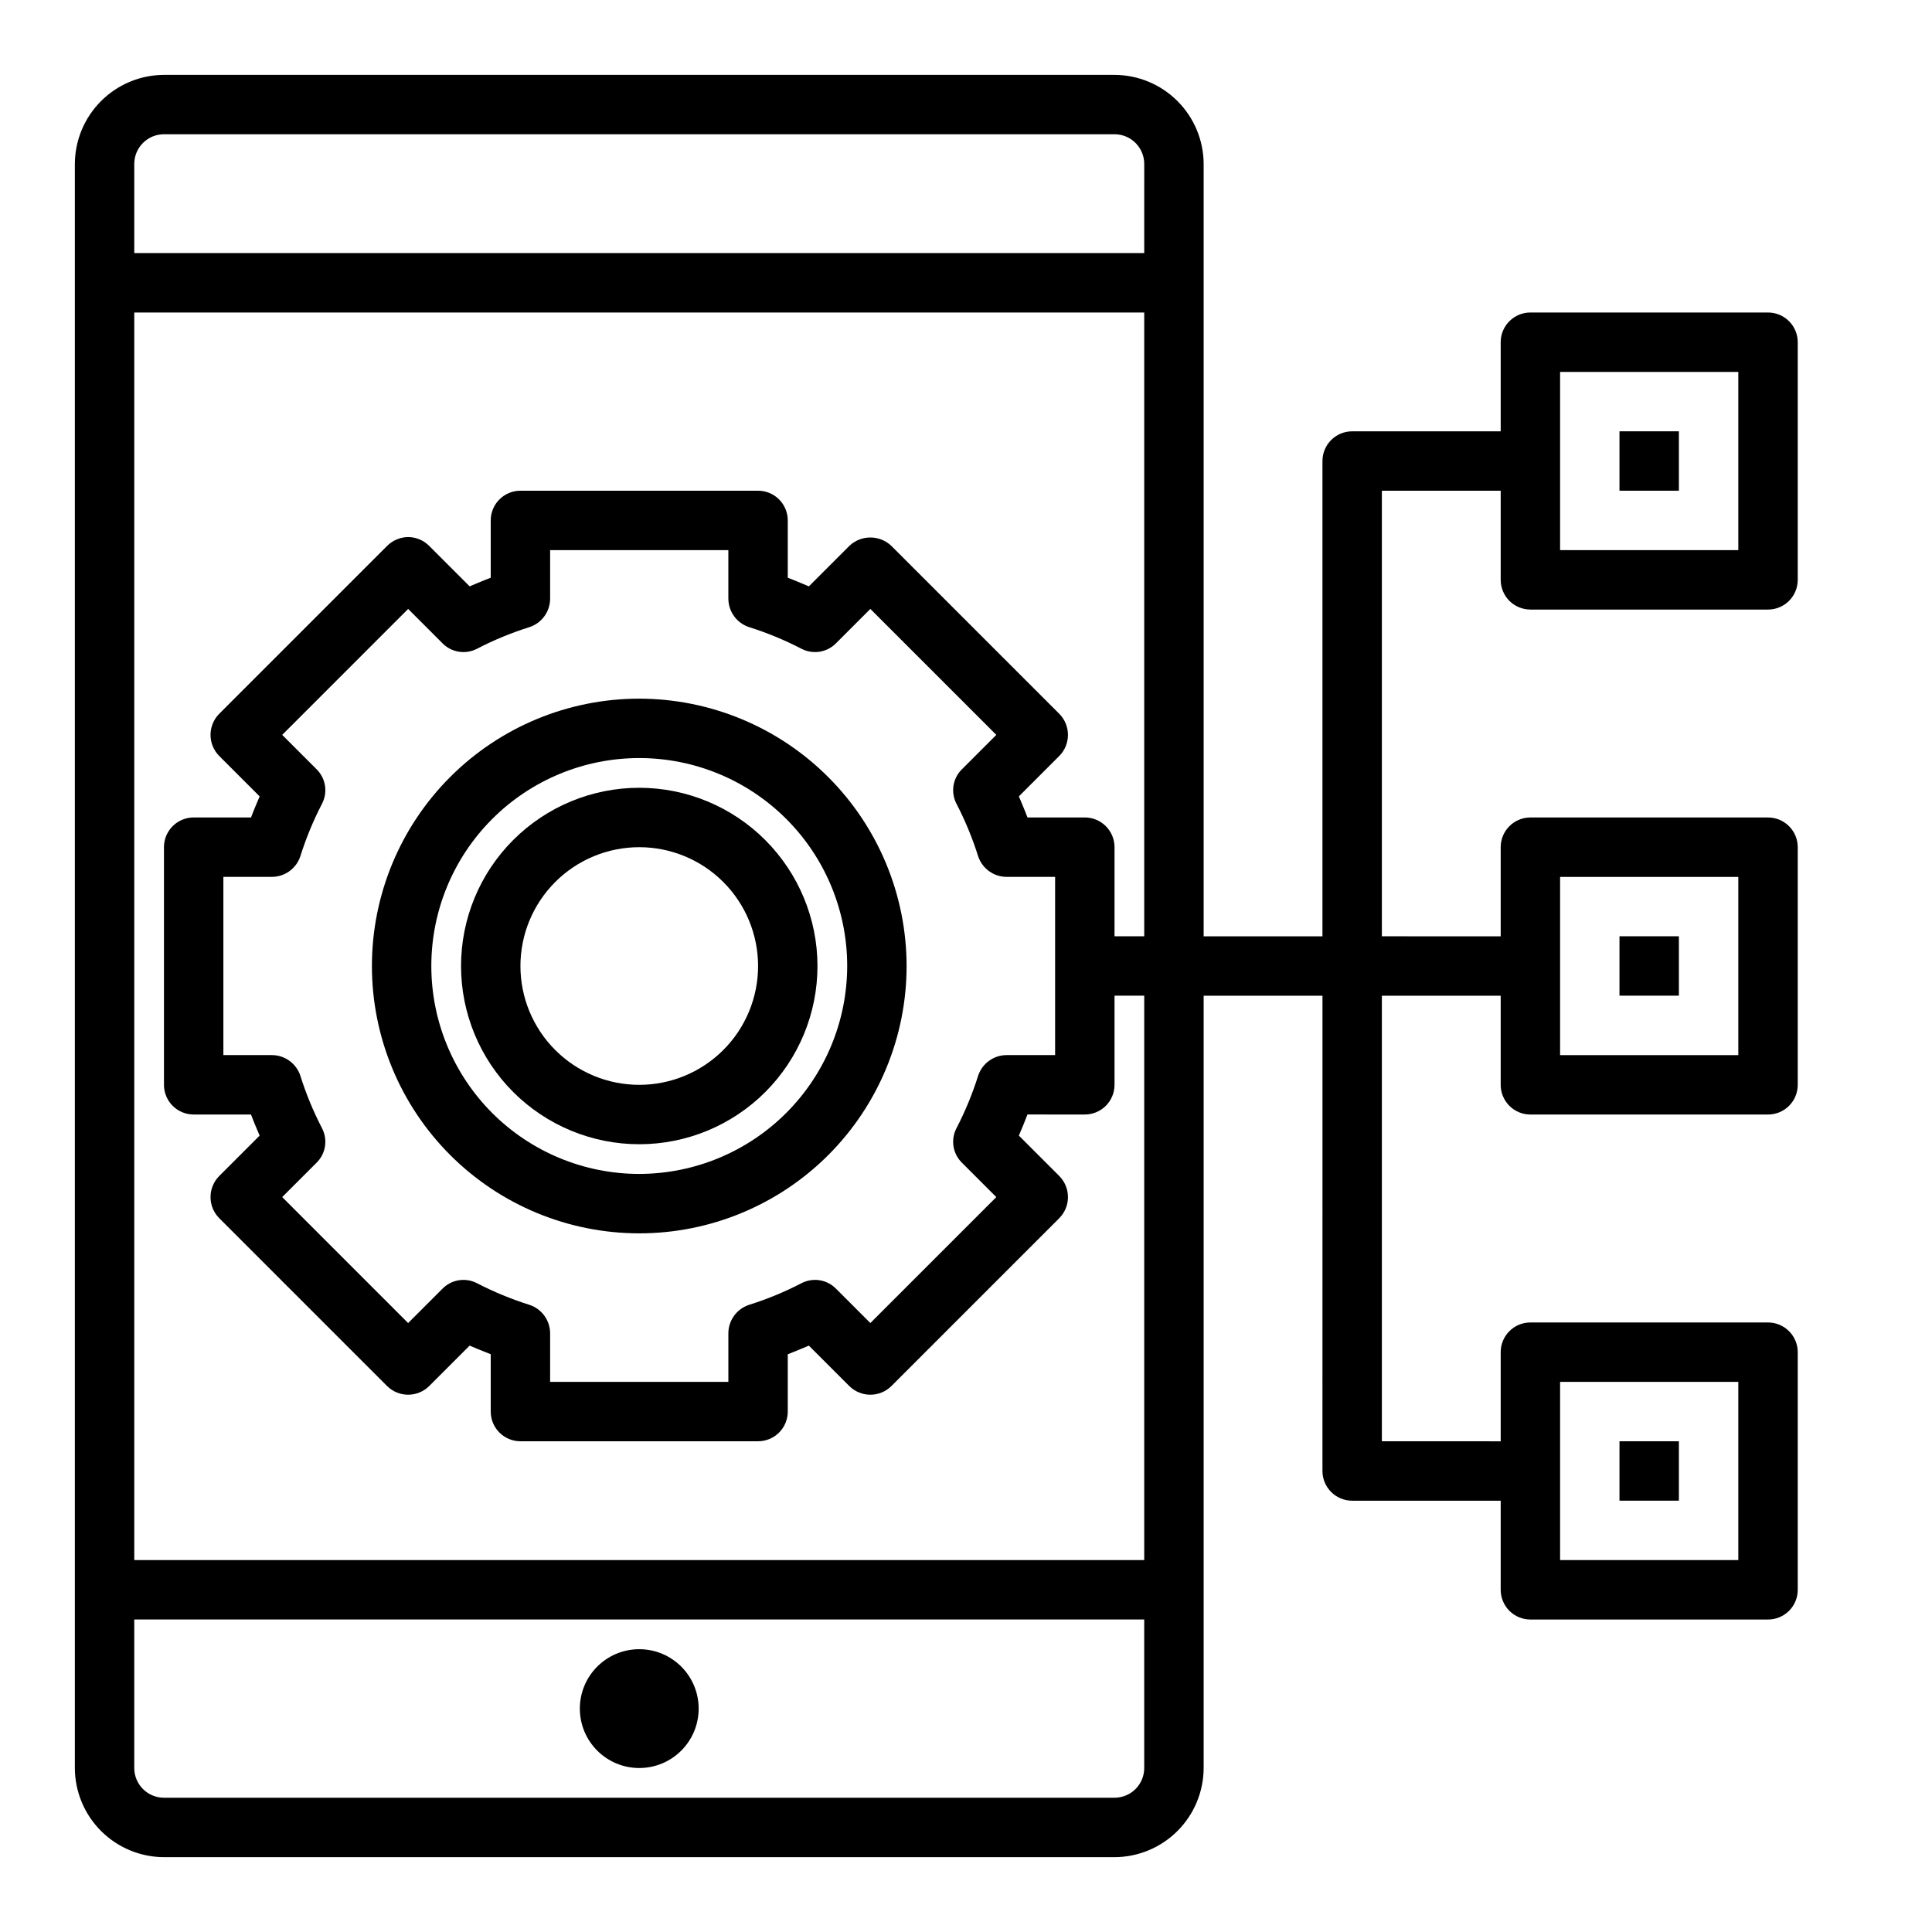 <?xml version="1.0" encoding="UTF-8"?>
<!-- The Best Svg Icon site in the world: iconSvg.co, Visit us! https://iconsvg.co -->
<svg fill="#000000" width="800px" height="800px" version="1.1" viewBox="144 144 512 512" xmlns="http://www.w3.org/2000/svg">
 <g>
  <path d="m329.15 596.8c0 8.695-7.047 15.742-15.742 15.742s-15.742-7.047-15.742-15.742c0-8.695 7.047-15.746 15.742-15.746s15.742 7.051 15.742 15.746"/>
  <path d="m313.41 329.15c-18.789 0-36.812 7.465-50.098 20.754-13.285 13.285-20.75 31.305-20.75 50.098 0 18.789 7.465 36.809 20.75 50.098 13.285 13.285 31.309 20.75 50.098 20.75s36.812-7.465 50.098-20.75c13.285-13.289 20.75-31.309 20.75-50.098-0.02-18.785-7.492-36.793-20.773-50.074-13.281-13.285-31.289-20.754-50.074-20.777zm0 125.95c-14.613 0-28.629-5.805-38.965-16.137-10.332-10.336-16.141-24.352-16.141-38.965 0-14.617 5.809-28.633 16.141-38.965 10.336-10.336 24.352-16.141 38.965-16.141s28.629 5.805 38.965 16.141c10.332 10.332 16.141 24.348 16.141 38.965-0.02 14.609-5.828 28.613-16.16 38.945-10.328 10.328-24.336 16.141-38.945 16.156z"/>
  <path d="m313.41 352.77c-12.527 0-24.539 4.977-33.398 13.836-8.859 8.855-13.832 20.871-13.832 33.398 0 12.523 4.973 24.539 13.832 33.398 8.859 8.855 20.871 13.832 33.398 13.832s24.539-4.977 33.398-13.832c8.859-8.859 13.832-20.875 13.832-33.398-0.012-12.523-4.992-24.531-13.848-33.387-8.852-8.855-20.859-13.836-33.383-13.848zm0 78.719v0.004c-8.352 0-16.359-3.32-22.266-9.223-5.906-5.906-9.223-13.914-9.223-22.266s3.316-16.363 9.223-22.266c5.906-5.906 13.914-9.223 22.266-9.223s16.359 3.316 22.266 9.223c5.906 5.902 9.223 13.914 9.223 22.266s-3.316 16.359-9.223 22.266c-5.906 5.902-13.914 9.223-22.266 9.223z"/>
  <path d="m549.57 305.54h62.977c2.09 0 4.09-0.832 5.566-2.305 1.477-1.477 2.305-3.481 2.305-5.566v-62.977c0-2.09-0.828-4.09-2.305-5.566-1.477-1.477-3.477-2.309-5.566-2.309h-62.977c-4.348 0-7.871 3.527-7.871 7.875v23.617l-39.359-0.004c-4.348 0-7.875 3.527-7.875 7.875v125.95h-31.484v-204.67c-0.02-6.258-2.516-12.254-6.941-16.676-4.422-4.426-10.418-6.922-16.676-6.941h-251.91c-6.258 0.02-12.254 2.516-16.676 6.941-4.426 4.422-6.922 10.418-6.941 16.676v425.09c0.02 6.258 2.516 12.254 6.941 16.68 4.422 4.422 10.418 6.918 16.676 6.938h251.91c6.258-0.02 12.254-2.516 16.676-6.938 4.426-4.426 6.922-10.422 6.941-16.68v-204.67h31.488l-0.004 125.95c0 2.086 0.832 4.09 2.309 5.566 1.477 1.477 3.477 2.305 5.566 2.305h39.359v23.617c0 2.086 0.828 4.09 2.305 5.566 1.477 1.477 3.481 2.305 5.566 2.305h62.977c2.09 0 4.09-0.828 5.566-2.305 1.477-1.477 2.305-3.481 2.305-5.566v-62.977c0-2.09-0.828-4.09-2.305-5.566-1.477-1.477-3.477-2.309-5.566-2.309h-62.977c-4.348 0-7.871 3.527-7.871 7.875v23.617l-31.488-0.004v-118.08h31.488v23.617c0 2.086 0.828 4.09 2.305 5.566 1.477 1.473 3.481 2.305 5.566 2.305h62.977c2.09 0 4.09-0.832 5.566-2.305 1.477-1.477 2.305-3.481 2.305-5.566v-62.977c0-2.09-0.828-4.09-2.305-5.566-1.477-1.477-3.477-2.309-5.566-2.309h-62.977c-4.348 0-7.871 3.527-7.871 7.875v23.617l-31.488-0.004v-118.08h31.488v23.617c0 2.086 0.828 4.09 2.305 5.566 1.477 1.473 3.481 2.305 5.566 2.305zm7.871-62.977h47.23v47.23h-47.23zm-110.21 369.98c0 2.09-0.828 4.09-2.305 5.566-1.477 1.477-3.481 2.305-5.566 2.305h-251.91c-4.348 0-7.871-3.523-7.871-7.871v-39.359h267.65zm0-220.42h-7.871v-23.613c0-2.09-0.832-4.09-2.305-5.566-1.477-1.477-3.481-2.309-5.566-2.309h-15.195c-0.707-1.891-1.496-3.699-2.281-5.59l10.707-10.707-0.004 0.004c3.07-3.094 3.07-8.086 0-11.18l-44.477-44.477c-3.125-2.992-8.051-2.992-11.176 0l-10.707 10.707c-1.891-0.789-3.699-1.574-5.59-2.281v-15.195c0-2.086-0.828-4.09-2.305-5.566-1.477-1.477-3.481-2.305-5.566-2.305h-62.977c-4.348 0-7.871 3.523-7.871 7.871v15.191c-1.891 0.707-3.699 1.496-5.59 2.281l-10.707-10.707v0.004c-1.473-1.5-3.484-2.352-5.59-2.359-2.098 0.023-4.106 0.871-5.586 2.359l-44.477 44.477c-3.07 3.094-3.07 8.086 0 11.18l10.707 10.707c-0.789 1.891-1.574 3.699-2.281 5.59l-15.199-0.004c-4.348 0-7.871 3.527-7.871 7.875v62.977c0 2.086 0.832 4.09 2.305 5.566 1.477 1.473 3.481 2.305 5.566 2.305h15.195c0.707 1.891 1.496 3.699 2.281 5.59l-10.703 10.703c-3.07 3.094-3.07 8.086 0 11.18l44.477 44.477c3.094 3.07 8.082 3.07 11.176 0l10.707-10.707c1.891 0.789 3.699 1.574 5.59 2.281v15.195c0 2.09 0.828 4.09 2.305 5.566 1.477 1.477 3.481 2.305 5.566 2.305h62.977c2.086 0 4.09-0.828 5.566-2.305 1.477-1.477 2.305-3.477 2.305-5.566v-15.191c1.891-0.707 3.699-1.496 5.59-2.281l10.707 10.707v-0.004c3.094 3.07 8.082 3.07 11.176 0l44.477-44.477c3.07-3.094 3.07-8.086 0-11.18l-10.707-10.707c0.789-1.891 1.574-3.699 2.281-5.59l15.199 0.004c2.086 0 4.09-0.832 5.566-2.305 1.473-1.477 2.305-3.481 2.305-5.566v-23.617h7.871v149.57h-267.65v-330.62h267.65zm-48.336 59.984 9.133 9.133-33.379 33.379-9.133-9.133h0.004c-2.406-2.422-6.106-2.996-9.133-1.418-4.469 2.316-9.129 4.238-13.934 5.746-3.246 1.09-5.434 4.133-5.43 7.559v12.832h-47.234v-12.832c0.004-3.426-2.184-6.469-5.43-7.559-4.805-1.508-9.465-3.43-13.934-5.746-3.027-1.578-6.727-1.004-9.133 1.418l-9.133 9.133-33.375-33.379 9.133-9.133c2.422-2.402 2.996-6.106 1.414-9.129-2.316-4.469-4.238-9.133-5.746-13.934-1.09-3.246-4.133-5.434-7.555-5.434h-12.832v-47.23h12.832c3.422 0 6.465-2.184 7.555-5.434 1.508-4.801 3.43-9.461 5.746-13.934 1.582-3.023 1.008-6.727-1.414-9.129l-9.133-9.133 33.379-33.379 9.133 9.133h-0.004c2.406 2.422 6.106 2.996 9.133 1.418 4.469-2.316 9.129-4.238 13.934-5.746 3.246-1.09 5.434-4.133 5.43-7.559v-12.832h47.23v12.832h0.004c-0.004 3.426 2.184 6.469 5.43 7.559 4.805 1.508 9.465 3.43 13.934 5.746 3.027 1.578 6.727 1.004 9.133-1.418l9.133-9.133 33.379 33.379-9.133 9.133h-0.004c-2.422 2.402-2.996 6.106-1.414 9.129 2.316 4.473 4.238 9.133 5.746 13.934 1.09 3.25 4.133 5.434 7.555 5.434h12.832v47.23h-12.832c-3.422 0-6.465 2.188-7.555 5.434-1.508 4.801-3.43 9.465-5.746 13.934-1.582 3.023-1.008 6.727 1.414 9.129zm48.336-241.04h-267.65v-23.617c0-4.348 3.523-7.871 7.871-7.871h251.91c2.086 0 4.09 0.828 5.566 2.305 1.477 1.477 2.305 3.481 2.305 5.566zm110.21 299.14h47.23v47.23h-47.23zm0-133.82h47.23v47.23h-47.23z"/>
  <path d="m573.18 525.95h15.742v15.742h-15.742z"/>
  <path d="m573.18 392.12h15.742v15.742h-15.742z"/>
  <path d="m573.18 258.3h15.742v15.742h-15.742z"/>
 </g>
</svg>